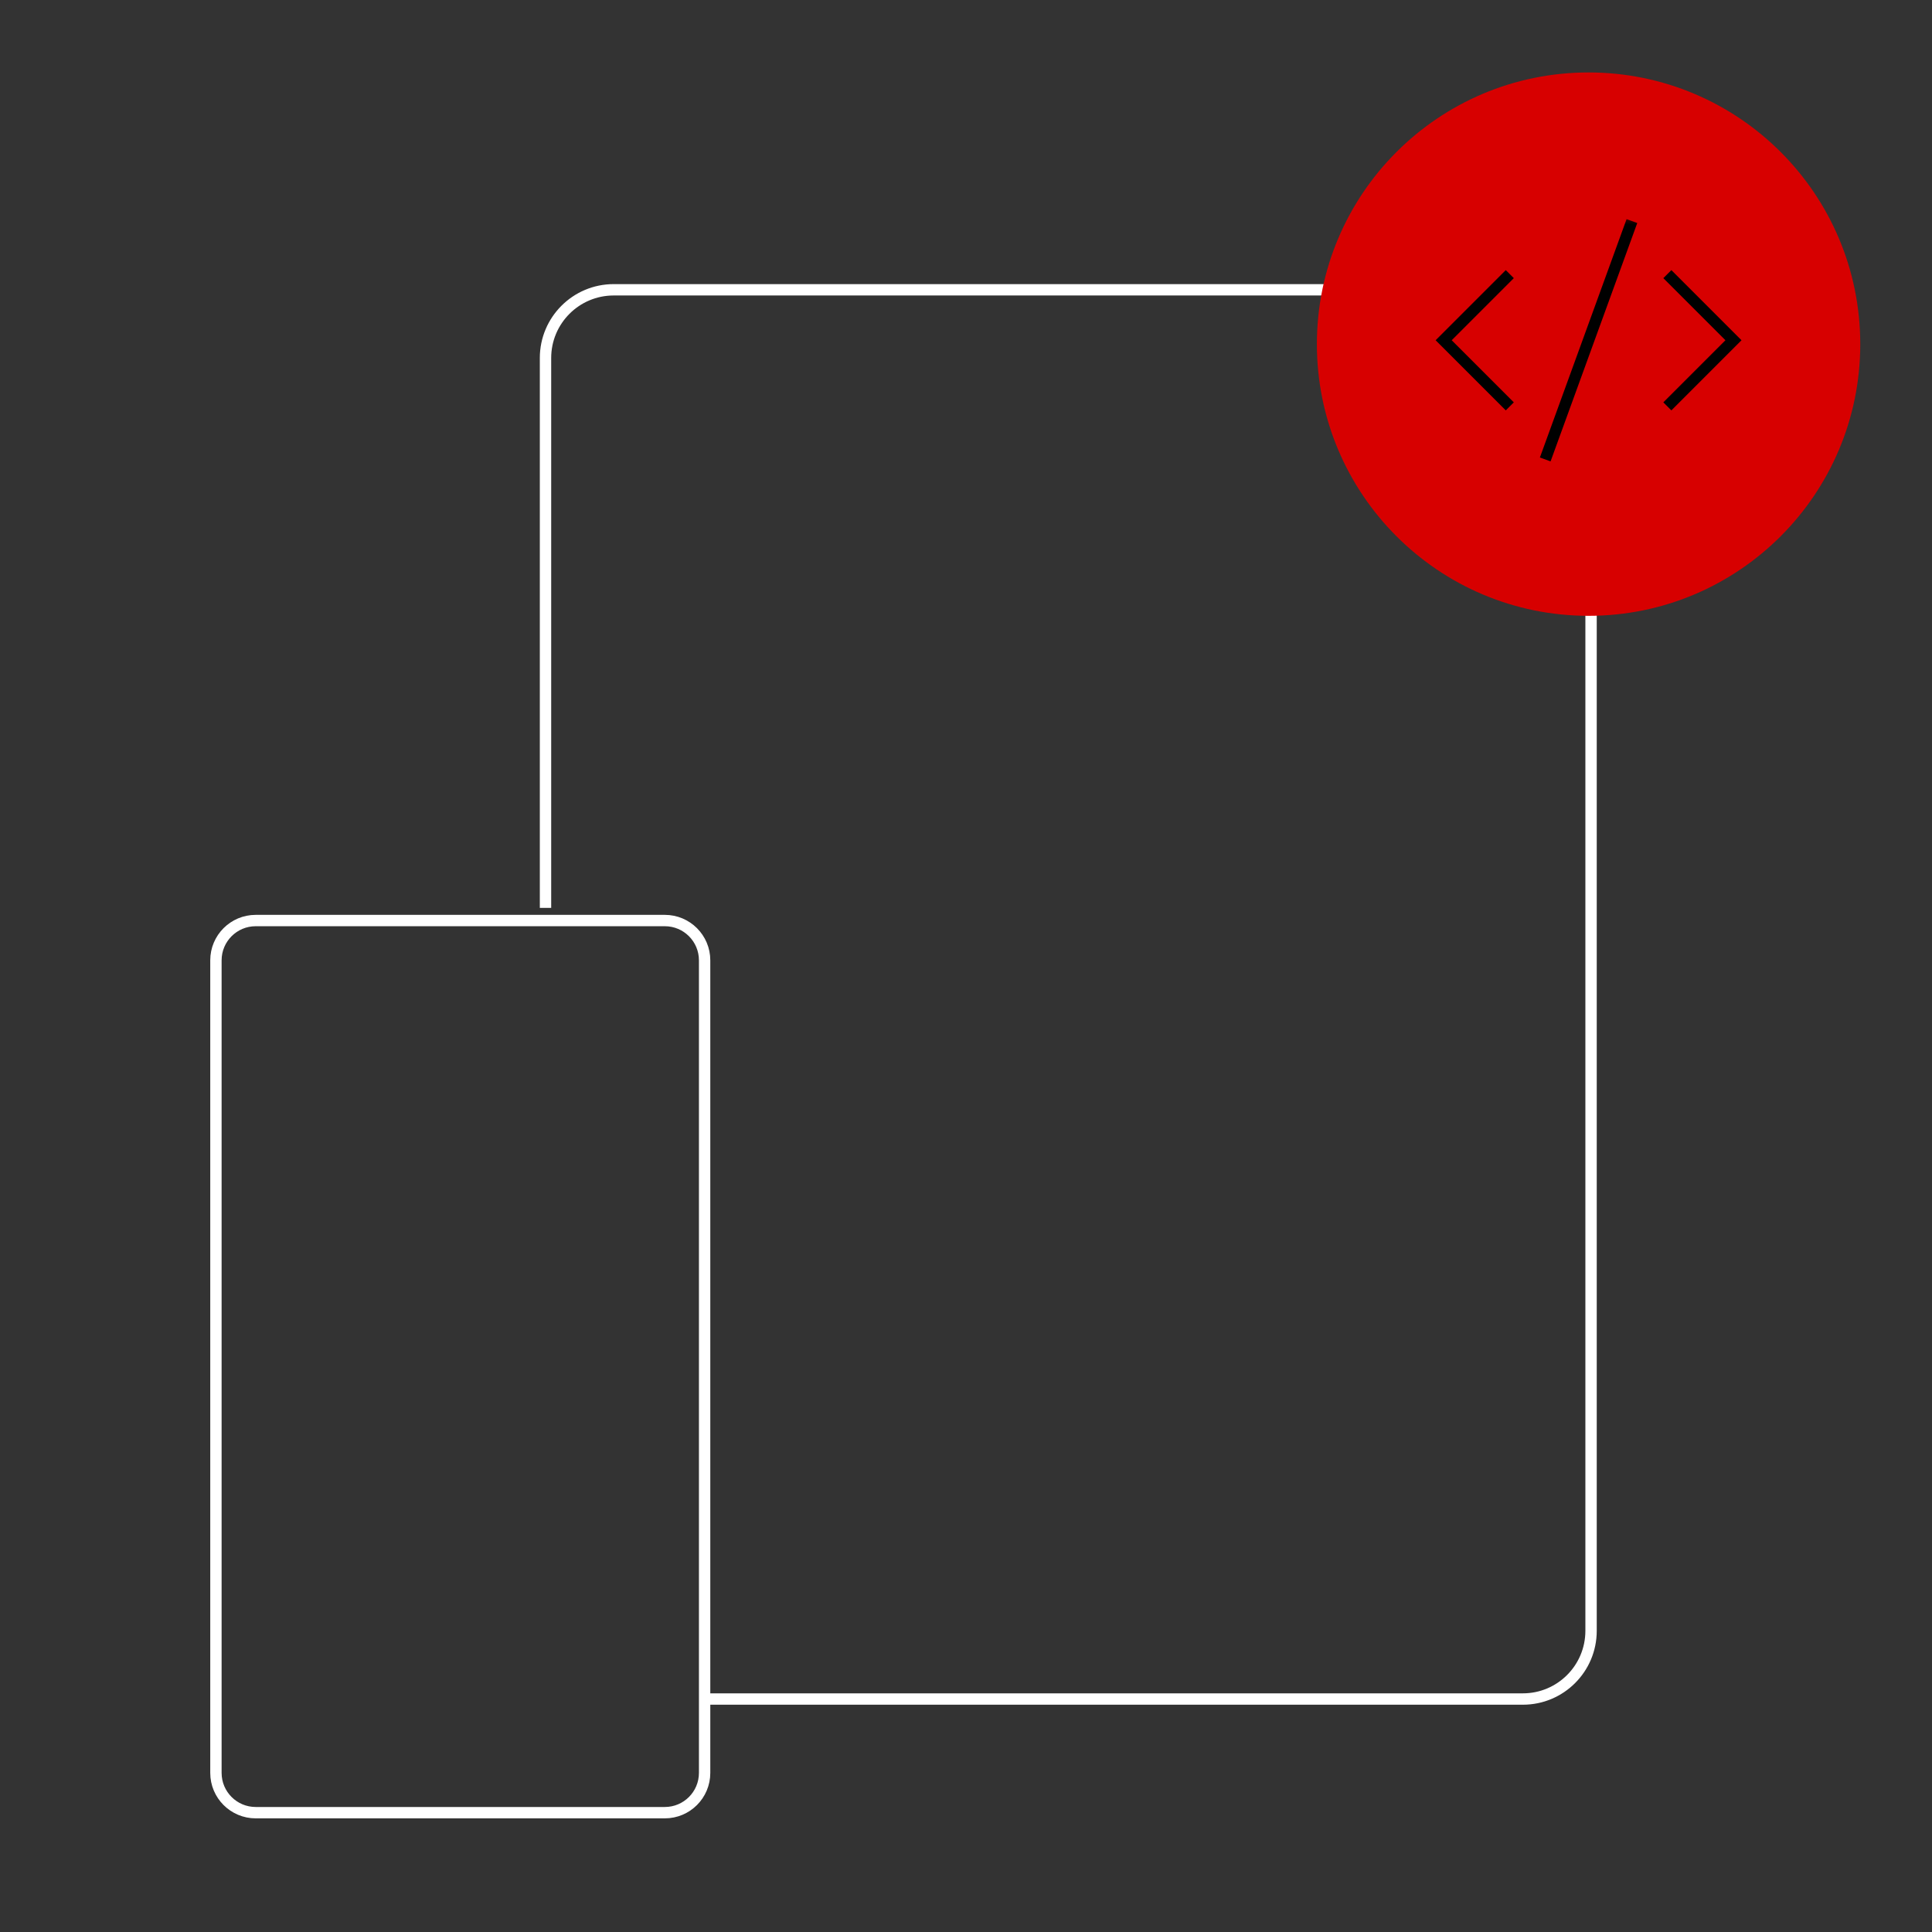 <svg width="340" height="340" viewBox="0 0 340 340" fill="none" xmlns="http://www.w3.org/2000/svg">
<rect x="0" y="0" width="340" height="340" fill="#333333" stroke="none"/>
<path d="M96 159.769V63C96 56.373 101.373 51 108 51H268C274.627 51 280 56.373 280 63V287C280 293.627 274.627 299 268 299H124" stroke="white" stroke-width="2"/>
<path d="M117 162H45C41.134 162 38 165.134 38 169V312C38 315.866 41.134 319 45 319H117C120.866 319 124 315.866 124 312V169C124 165.134 120.866 162 117 162Z" stroke="white" stroke-width="2"/>
<path d="M279.562 108.375C305.968 108.375 327.375 86.969 327.375 60.562C327.375 34.156 305.968 12.75 279.562 12.75C253.156 12.75 231.75 34.156 231.75 60.562C231.75 86.969 253.156 108.375 279.562 108.375Z" fill="#D70000"/>
<mask id="mask0_905_423" style="mask-type:luminance" maskUnits="userSpaceOnUse" x="250" y="38" width="59" height="45">
<path d="M308.25 38.25H250.875V82.875H308.25V38.25Z" fill="white"/>
</mask>
<g mask="url(#mask0_905_423)">
<path d="M264.991 48.95L254.062 59.879L264.991 70.807" stroke="black" stroke-width="2" stroke-miterlimit="10" stroke-linecap="square"/>
<path d="M294.134 48.95L305.062 59.879L294.134 70.807" stroke="black" stroke-width="2" stroke-miterlimit="10" stroke-linecap="square"/>
<path d="M272.277 79.915L286.849 39.844" stroke="black" stroke-width="2" stroke-miterlimit="10" stroke-linecap="square"/>
</g>
</svg>
